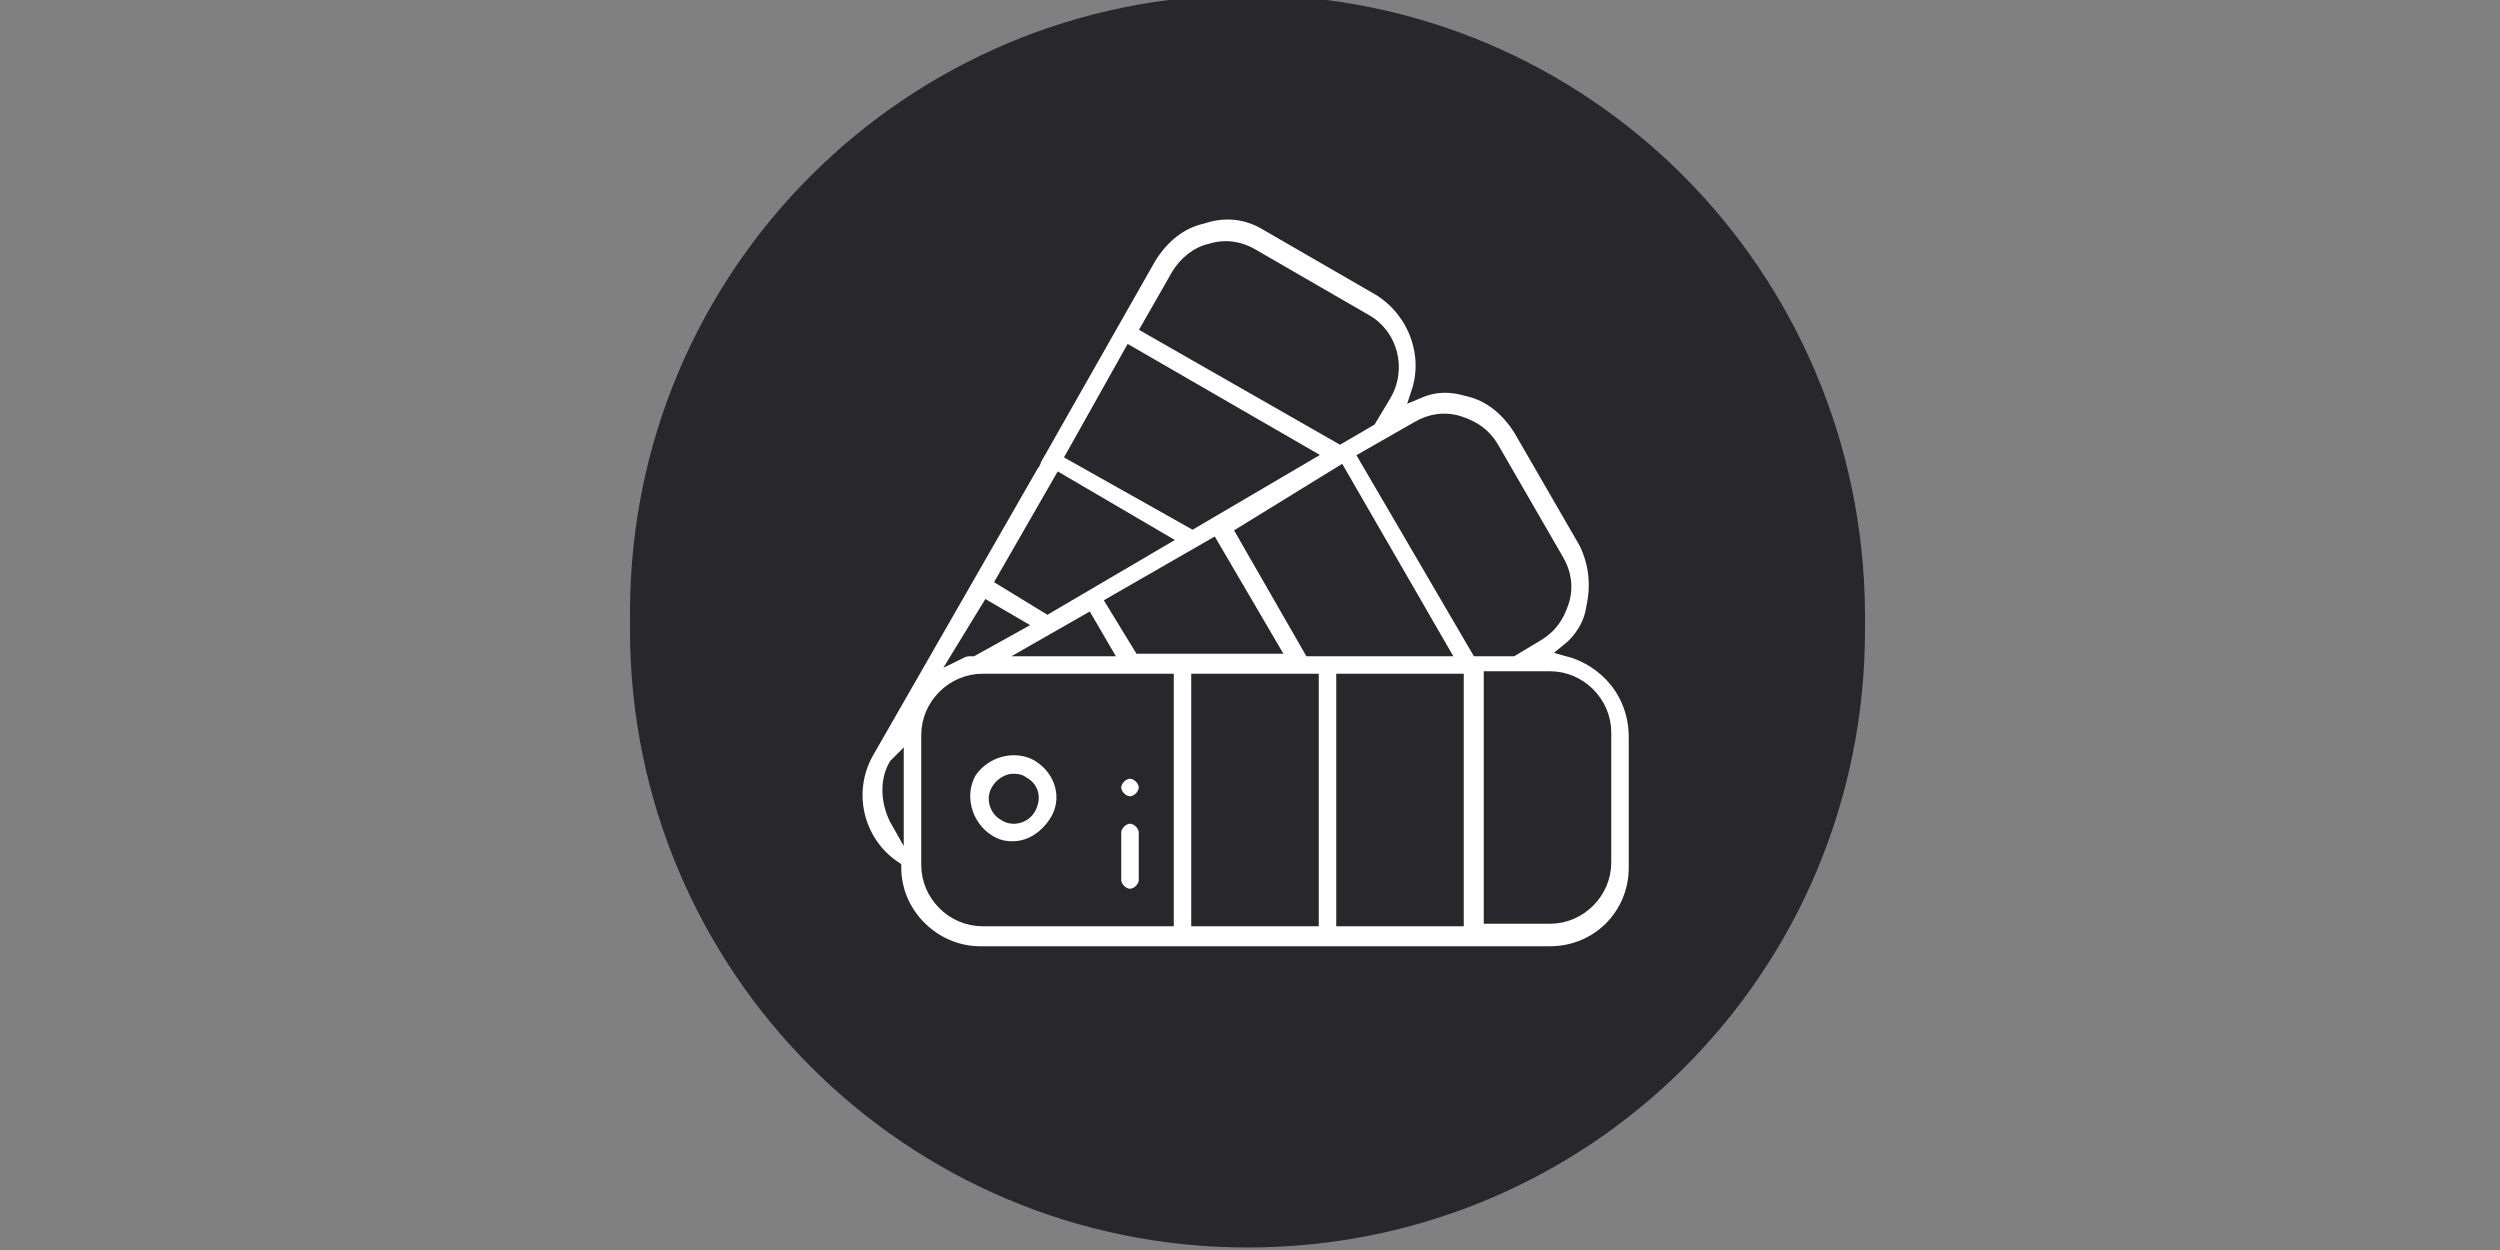<?xml version="1.0" encoding="utf-8"?>
<!-- Generator: Adobe Illustrator 26.0.1, SVG Export Plug-In . SVG Version: 6.00 Build 0)  -->
<svg version="1.1" id="Ebene_1" xmlns="http://www.w3.org/2000/svg" xmlns:xlink="http://www.w3.org/1999/xlink" x="0px" y="0px"
	 viewBox="0 0 100 50" style="enable-background:new 0 0 100 50;" xml:space="preserve">
<rect x="0" y="0" width="100" height="50" fill="#808080" stroke="none"/>
<style type="text/css">
	.st0{fill:#28282C;}
	.st1{fill:#FFFFFF;stroke:#28282C;stroke-width:0.5;stroke-miterlimit:10;}
</style>
<g>
	<path class="st0" d="M49.9-0.2c-13.6,0-24.7,11-24.7,24.7v0.7c0,13.6,11,24.7,24.7,24.7s24.7-11,24.7-24.7v-0.7
		C74.5,10.8,63.5-0.2,49.9-0.2"/>
</g>
<path class="st1" d="M62.7,26c0.5-0.4,0.9-1,1-1.7c0.2-0.9,0.1-1.8-0.3-2.6l-2.6-4.5c-0.5-0.8-1.2-1.4-2.1-1.6
	c-0.7-0.2-1.3-0.2-2,0.1c0.5-1.5-0.1-3.2-1.5-4.1L50.7,9c-0.8-0.5-1.7-0.6-2.6-0.3c-0.9,0.2-1.6,0.8-2.1,1.6l-4.6,8.1
	c0,0,0,0.1-0.1,0.2l-6.6,11.5c-0.9,1.6-0.4,3.6,1.1,4.6c0,1.9,1.6,3.4,3.4,3.4H62c1.9,0,3.4-1.5,3.4-3.4v-5.2
	C65.4,27.7,64.2,26.4,62.7,26z M35.9,32.9c-0.4-0.7-0.5-1.6-0.1-2.3l0.1-0.1V32.9z M47.1,11c0.3-0.5,0.8-0.9,1.3-1
	c0.6-0.2,1.2-0.1,1.7,0.2l4.5,2.6c1.1,0.6,1.4,2,0.8,3l-0.6,1l-1.2,0.7l-7.7-4.4L47.1,11z M49.7,21.3l3.9-2.4l4.1,7.1h-5.3
	L49.7,21.3z M50.9,25.9h-5.3l-1.1-1.8l4-2.3L50.9,25.9z M52.3,18.2l-4.6,2.7l-4.8-2.7l2.3-4.1L52.3,18.2z M42.4,19.2l4.1,2.4
	l-4.6,2.7l-1.8-1.1L42.4,19.2z M44.2,26h-2.8l2.1-1.2L44.2,26z M39.5,24.3l1.2,0.7l-1.8,1c-0.2,0-0.3,0-0.5,0.1L39.5,24.3z
	 M46.7,36.8h-7.4c-1.2,0-2.2-1-2.2-2.2v-5.2c0-1.2,1-2.2,2.2-2.2h7.4V36.8z M52.5,36.8h-4.6v-9.6h4.6V36.8z M58.3,36.8h-4.6v-9.6
	h4.6V36.8z M54.6,18.3l2.1-1.2c0.5-0.3,1.1-0.4,1.7-0.2c0.6,0.2,1,0.5,1.3,1l2.6,4.5c0.3,0.5,0.4,1.1,0.2,1.7s-0.5,1-1,1.3l-1,0.6
	h-1.4L54.6,18.3z M64.2,34.5c0,1.2-1,2.2-2.2,2.2h-2.4v-9.6H62c1.2,0,2.2,1,2.2,2.2V34.5z"/>
<g>
	<path class="st1" d="M41.2,32.3c-0.2,0.4-0.7,0.5-1,0.3c-0.4-0.2-0.5-0.7-0.3-1c0.1-0.2,0.4-0.4,0.6-0.4c0.1,0,0.3,0,0.4,0.1
		C41.3,31.5,41.4,31.9,41.2,32.3 M41.5,30.2c-0.9-0.5-2.1-0.2-2.7,0.7c-0.5,0.9-0.2,2.1,0.7,2.7c0.3,0.2,0.6,0.3,1,0.3
		c0.7,0,1.3-0.4,1.7-1C42.8,32,42.5,30.8,41.5,30.2"/>
</g>
<g>
	<path class="st1" d="M45.2,32.7c-0.3,0-0.6,0.3-0.6,0.6v1.9c0,0.3,0.3,0.6,0.6,0.6s0.6-0.3,0.6-0.6v-1.9
		C45.8,33,45.5,32.7,45.2,32.7"/>
</g>
<g>
	<path class="st1" d="M45.2,30.9c-0.3,0-0.6,0.3-0.6,0.6l0,0c0,0.3,0.3,0.6,0.6,0.6s0.6-0.3,0.6-0.6l0,0
		C45.8,31.2,45.5,30.9,45.2,30.9"/>
</g>
</svg>
